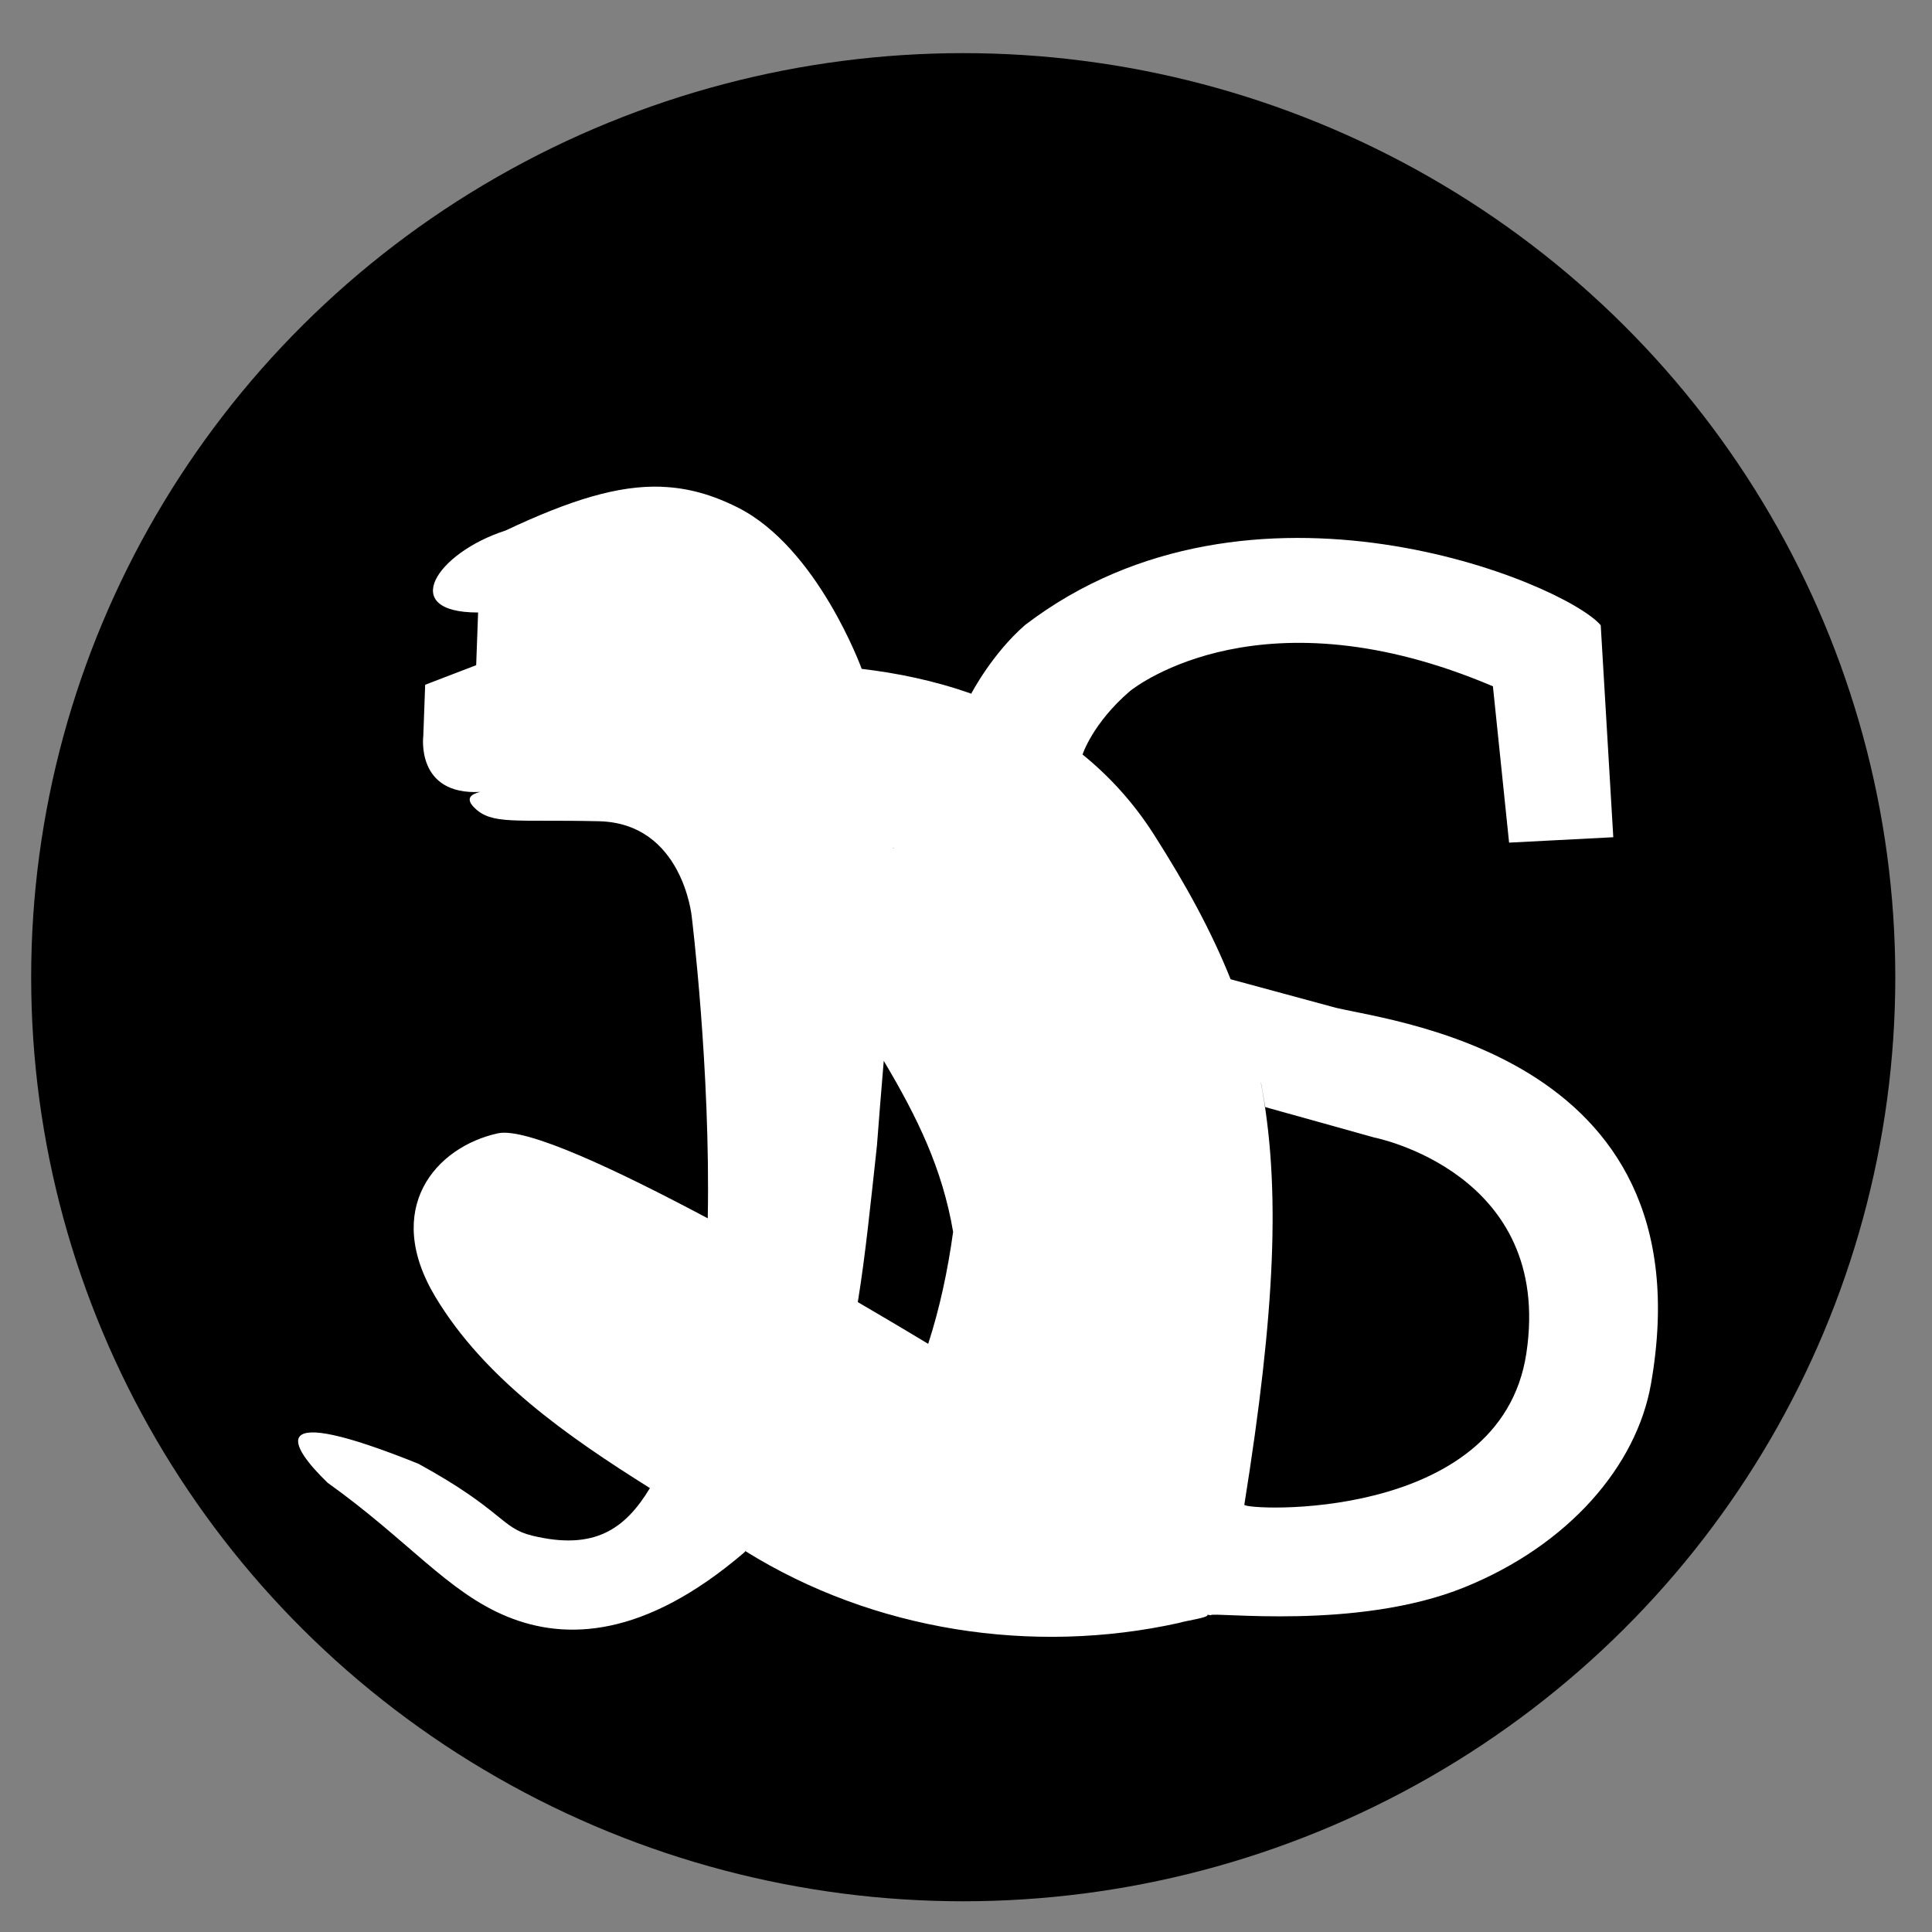 <?xml version="1.0" encoding="UTF-8" standalone="no"?>
<svg
   xmlns:dc="http://purl.org/dc/elements/1.1/"
   xmlns:cc="http://creativecommons.org/ns#"
   xmlns:rdf="http://www.w3.org/1999/02/22-rdf-syntax-ns#"
   xmlns:svg="http://www.w3.org/2000/svg"
   xmlns="http://www.w3.org/2000/svg"
   xmlns:sodipodi="http://sodipodi.sourceforge.net/DTD/sodipodi-0.dtd"
   xmlns:inkscape="http://www.inkscape.org/namespaces/inkscape"
   width="30mm"
   height="30mm"
   viewBox="0 0 30 30"
   version="1.1"
   id="svg6076"
   inkscape:version="1.0.2 (e86c8708, 2021-01-15)"
   sodipodi:docname="smlogo.svg">
  <rect x="0" y="0" width="30" height="30" fill="#808080" stroke="none"/>
  <defs
     id="defs6070" />
  <sodipodi:namedview
     id="base"
     pagecolor="#ffffff"
     bordercolor="#666666"
     borderopacity="1.0"
     inkscape:pageopacity="0.0"
     inkscape:pageshadow="2"
     inkscape:zoom="6.1309653"
     inkscape:cx="58.042705"
     inkscape:cy="60.611926"
     inkscape:document-units="mm"
     inkscape:current-layer="layer1"
     inkscape:document-rotation="0"
     showgrid="false"
     inkscape:window-width="1252"
     inkscape:window-height="855"
     inkscape:window-x="1920"
     inkscape:window-y="622"
     inkscape:window-maximized="0" />
  <g
     inkscape:label="Layer 1"
     inkscape:groupmode="layer"
     id="layer1">
    <ellipse
       style="display:inline;fill:#000000;fill-opacity:1;fill-rule:evenodd;stroke:none;stroke-width:0.194;stroke-miterlimit:4;stroke-dasharray:none;stroke-opacity:1"
       id="path14-8-2-0-3-6-5-9-9-7-3"
       cx="14.957"
       cy="15.174"
       inkscape:label="path14"
       inkscape:export-xdpi="80.309998"
       inkscape:export-ydpi="80.309998"
       rx="14.473"
       ry="14.349" />
    <path
       id="path81-7-3-6-2-0-7-1-3-4-6"
       style="display:inline;fill:#ffffff;fill-opacity:1;stroke:none;stroke-width:0.092;stroke-linecap:butt;stroke-linejoin:miter;stroke-miterlimit:4;stroke-dasharray:none;stroke-dashoffset:0;stroke-opacity:1"
       inkscape:label="path81"
       d="m 10.271,7.558 c -0.676,-0.024 -1.419,0.208 -2.423,0.681 -1.068,0.344 -1.68,1.273 -0.424,1.272 l -0.03,0.818 -0.792,0.304 -0.029,0.794 c 0,0 -0.122,0.923 0.883,0.87 -0.131,0.031 -0.239,0.096 -0.092,0.243 0.273,0.273 0.632,0.182 1.934,0.212 1.302,0.03 1.443,1.479 1.443,1.479 0,0 0.293,2.374 0.249,4.687 -1.411,-0.751 -2.82,-1.416 -3.258,-1.32 -0.969,0.212 -1.797,1.169 -0.969,2.544 0.758,1.259 2.039,2.156 3.329,2.965 -0.385,0.637 -0.863,0.973 -1.83,0.738 -0.486,-0.118 -0.447,-0.393 -1.763,-1.115 -2.424,-0.976 -2.006,-0.279 -1.411,0.295 1.249,0.891 1.864,1.7 2.789,2.078 0.909,0.372 2.126,0.332 3.677,-0.994 0.026,-0.027 0.048,-0.055 0.072,-0.083 -0.018,0.02 -0.032,0.041 -0.05,0.061 1.984,1.235 4.454,1.618 6.73,1.114 0.111,-0.036 0.473,-0.083 0.442,-0.127 0.019,0.002 0.034,0.005 0.053,0.007 0.01,-0.059 2.272,0.243 3.94,-0.434 1.616,-0.655 2.671,-1.882 2.895,-3.156 0.919,-5.234 -4.284,-5.65 -4.966,-5.862 -0.52,-0.141 -1.041,-0.282 -1.561,-0.423 -0.295,-0.738 -0.689,-1.461 -1.194,-2.252 -0.32,-0.501 -0.699,-0.909 -1.109,-1.241 5.7e-4,4.6e-4 0.004,0.002 0.004,0.003 0,0 0.153,-0.483 0.735,-0.984 0.117,-0.094 2.076,-1.59 5.637,-0.075 l 0.251,2.427 v 5.2e-4 l 1.618,-0.084 -0.195,-3.292 C 24.282,9.042 19.426,7.027 15.92,9.703 c -0.515,0.446 -0.838,1.067 -0.838,1.067 0.004,0.001 0.008,0.004 0.012,0.006 -0.591,-0.211 -1.18,-0.327 -1.715,-0.39 -3.5e-4,-0.002 -6.8e-4,-0.004 -10e-4,-0.006 0,0 -0.681,-1.874 -1.921,-2.499 C 11.058,7.68 10.676,7.573 10.27,7.559 Z M 9.49,10.055 c 7.598e-4,0.004 9.998e-4,0.007 0.002,0.011 -7.21e-4,-0.004 -10e-4,-0.007 -0.002,-0.011 z m 4.38,3.11 c 0.005,0.002 0.01,0.005 0.015,0.007 -0.005,-4.1e-4 -0.01,-0.002 -0.015,-0.002 -7e-5,-0.002 -4.5e-4,-0.003 -5.2e-4,-0.005 z m 5.6,3.161 c 0.016,0.063 0.031,0.126 0.046,0.189 -0.014,-0.064 -0.03,-0.126 -0.046,-0.189 z m -5.747,0.147 c 0.526,0.884 0.91,1.675 1.077,2.655 -0.082,0.595 -0.207,1.184 -0.387,1.739 0,0 -0.449,-0.272 -1.093,-0.648 0.12,-0.738 0.199,-1.534 0.297,-2.429 0.032,-0.426 0.069,-0.875 0.106,-1.318 z m 5.851,0.314 c 0.004,0.02 0.009,0.04 0.013,0.06 0.022,0.113 0.04,0.231 0.06,0.344 0.563,0.158 1.129,0.313 1.692,0.472 0,0 2.787,0.543 2.362,3.353 -0.4,2.646 -4.393,2.437 -4.379,2.349 0.478,-2.987 0.572,-4.937 0.252,-6.578 z"
       inkscape:export-xdpi="80"
       inkscape:export-ydpi="80" />
  </g>
</svg>

